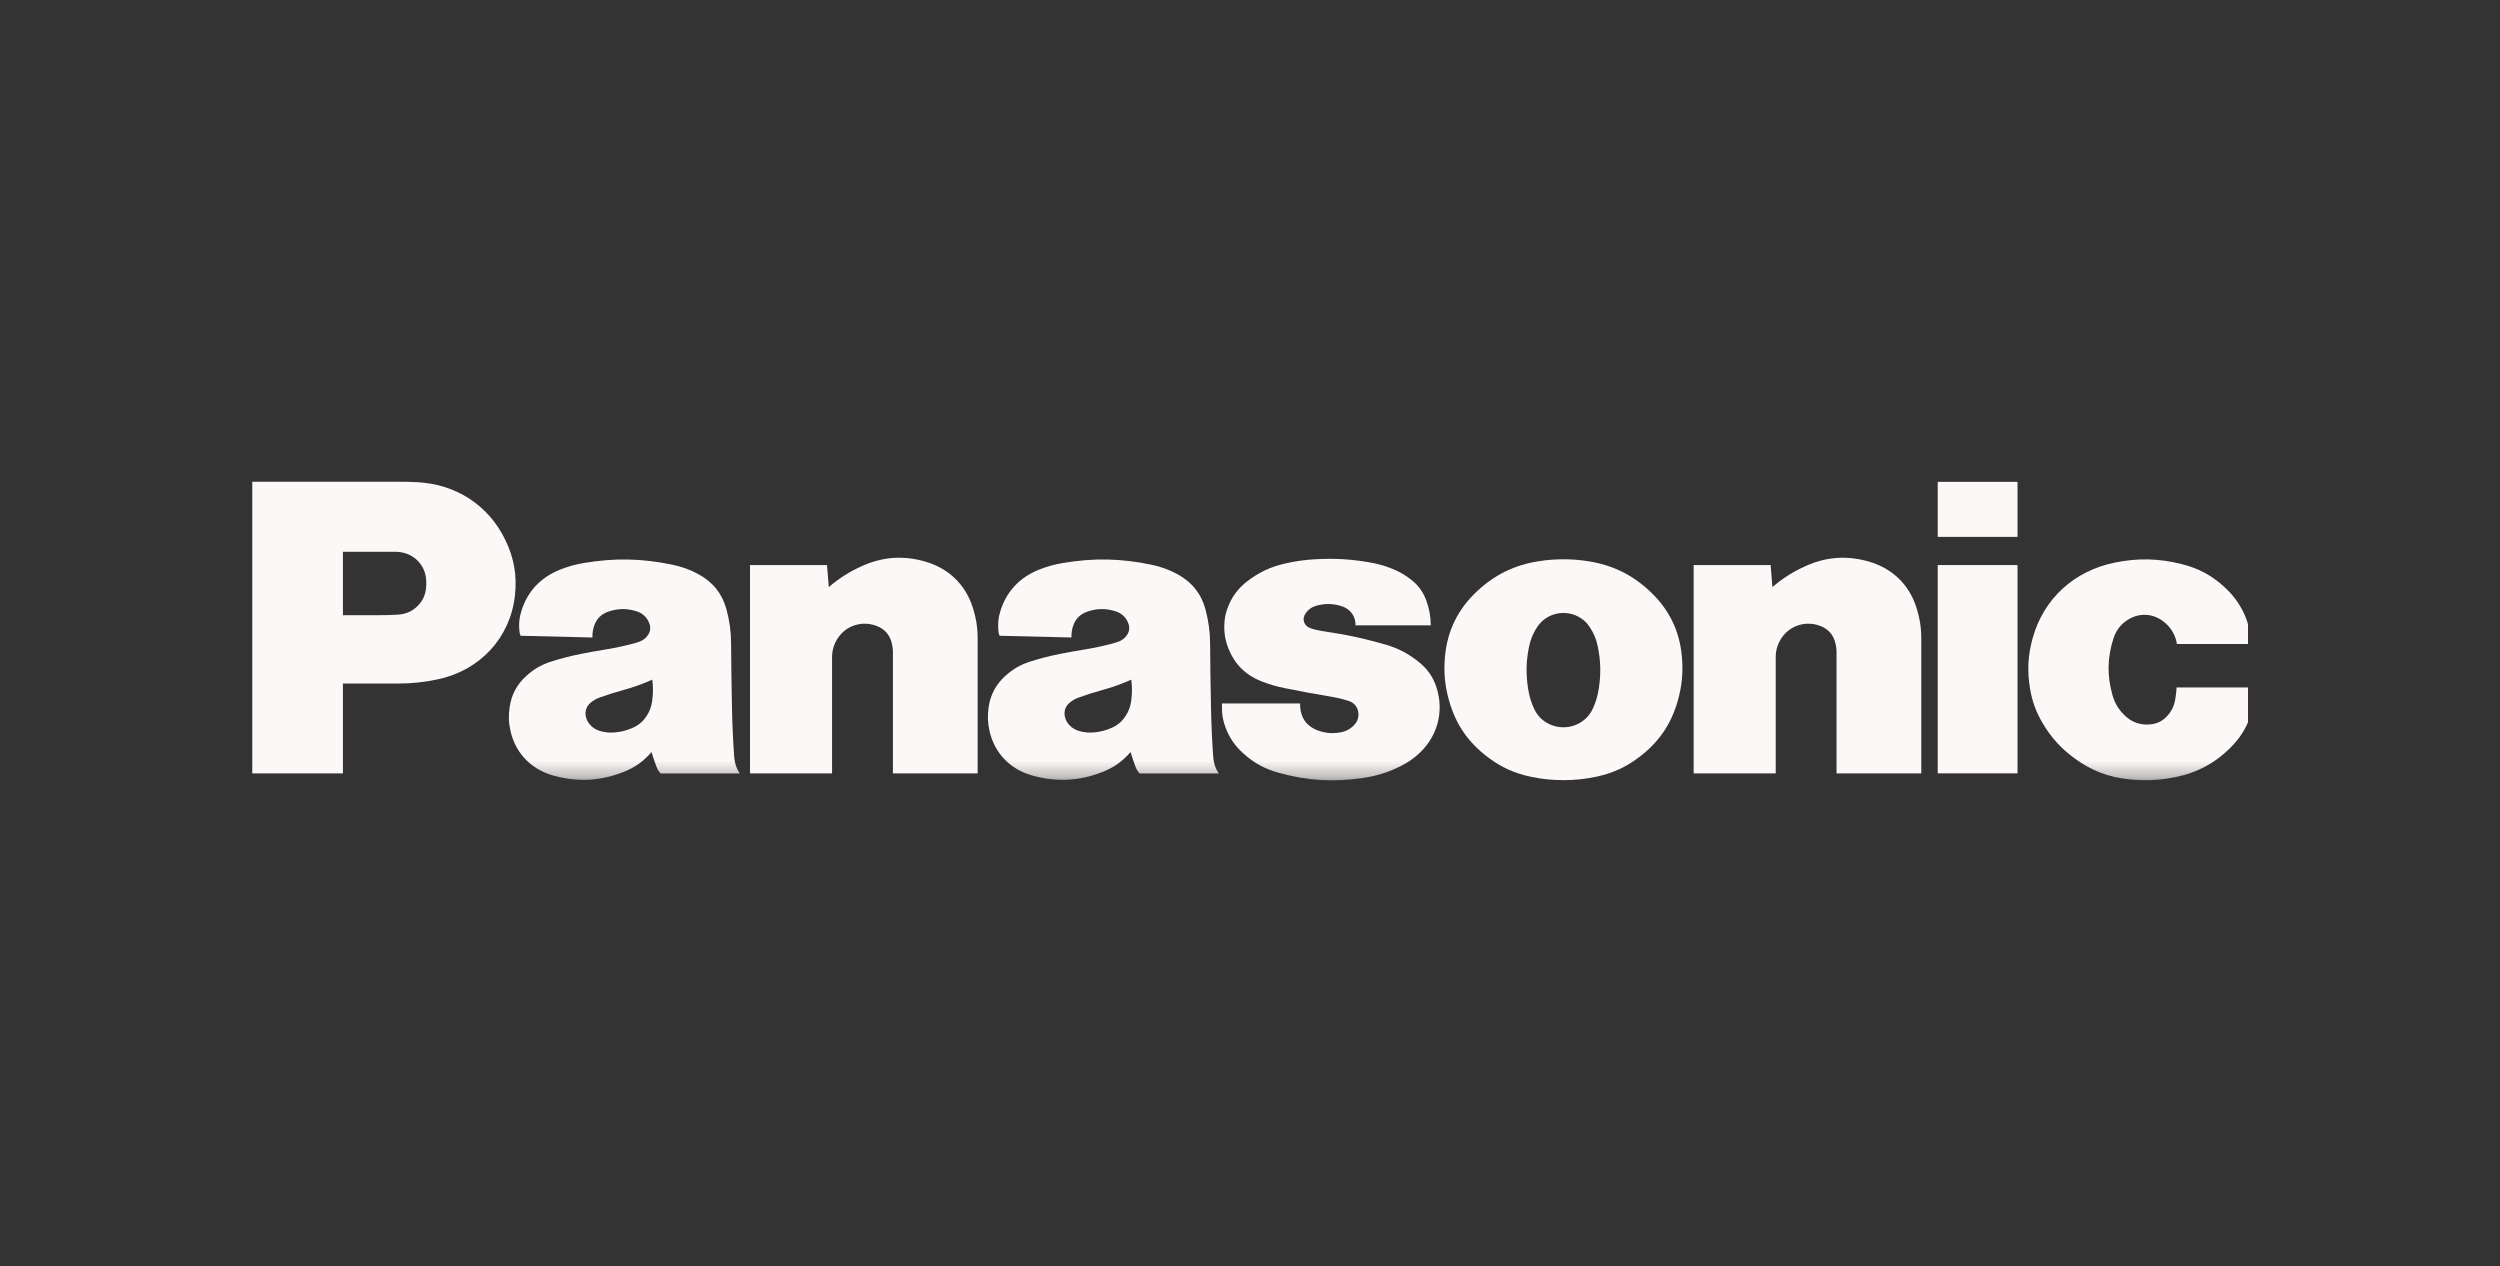 <svg width="156" height="79" viewBox="0 0 156 79" fill="none" xmlns="http://www.w3.org/2000/svg">
<rect x="0" y="0" width="156" height="79" fill="#333333" stroke="none"/>
<g clip-path="url(#clip0_812_8006)">
<mask id="mask0_812_8006" style="mask-type:luminance" maskUnits="userSpaceOnUse" x="15" y="29" width="127" height="20">
<path d="M15.742 29.977H141.956V48.695H15.742V29.977Z" fill="white"/>
</mask>
<g mask="url(#mask0_812_8006)">
<path d="M139.258 46.575C138.253 47.607 137.112 48.223 135.682 48.504C134.717 48.694 133.871 48.734 132.89 48.635C131.589 48.504 130.516 48.096 129.469 47.332C128.613 46.709 128 46.035 127.465 45.132C127.052 44.432 126.811 43.778 126.677 42.982C126.489 41.877 126.539 40.905 126.837 39.824C127.517 37.367 129.411 35.625 131.963 35.106C133.421 34.81 134.717 34.841 136.158 35.204C137.184 35.463 137.999 35.899 138.775 36.604C139.265 37.048 139.613 37.493 139.921 38.07C140.287 38.753 140.434 39.416 140.392 40.184H135.84C135.741 39.588 135.449 39.114 134.957 38.749C134.321 38.275 133.5 38.237 132.819 38.648C132.354 38.931 132.049 39.315 131.884 39.824C131.492 41.038 131.475 42.168 131.824 43.393C131.973 43.909 132.223 44.313 132.622 44.681C133.077 45.105 133.645 45.279 134.268 45.19C134.654 45.135 134.967 44.97 135.227 44.684C135.5 44.39 135.656 44.074 135.727 43.683C135.777 43.408 135.805 43.175 135.82 42.897H140.619C140.715 44.309 140.256 45.55 139.258 46.575Z" fill="#FCF8F7"/>
</g>
<path d="M120.914 33.5H125.893V30.067H120.914V33.5Z" fill="#FCF8F7"/>
<path d="M120.914 48.258H125.893V35.26H120.914V48.258Z" fill="#FCF8F7"/>
<path d="M110.599 36.634C111.254 36.074 111.878 35.68 112.668 35.323C113.954 34.743 115.24 34.649 116.601 35.037C118.06 35.455 119.111 36.456 119.571 37.872C119.792 38.552 119.888 39.156 119.888 39.869V48.258H114.6V40.714C114.6 40.462 114.569 40.248 114.492 40.006C114.357 39.573 114.063 39.254 113.635 39.078C112.698 38.689 111.632 39.033 111.118 39.891C110.903 40.248 110.805 40.6 110.805 41.016V48.258H105.684V35.259H110.488L110.599 36.634Z" fill="#FCF8F7"/>
<path d="M51.716 36.634C52.371 36.074 52.995 35.68 53.784 35.323C55.071 34.743 56.357 34.649 57.717 35.037C59.177 35.455 60.228 36.456 60.688 37.872C60.91 38.552 61.005 39.156 61.005 39.869V48.258H55.718V40.714C55.718 40.462 55.685 40.248 55.61 40.006C55.473 39.573 55.18 39.254 54.751 39.078C53.814 38.689 52.748 39.033 52.235 39.891C52.019 40.248 51.921 40.6 51.921 41.016V48.258H46.801V35.259H51.605L51.716 36.634Z" fill="#FCF8F7"/>
<mask id="mask1_812_8006" style="mask-type:luminance" maskUnits="userSpaceOnUse" x="15" y="29" width="127" height="20">
<path d="M15.742 29.977H141.956V48.695H15.742V29.977Z" fill="white"/>
</mask>
<g mask="url(#mask1_812_8006)">
<path d="M83.095 43.48C83.476 43.543 83.795 43.621 84.161 43.74C84.467 43.838 84.678 44.069 84.745 44.376C84.817 44.71 84.721 45.028 84.475 45.269C84.225 45.516 83.94 45.658 83.589 45.711C83.12 45.785 82.704 45.747 82.256 45.588C82.04 45.513 81.868 45.417 81.69 45.274C81.462 45.085 81.314 44.87 81.225 44.591C81.151 44.354 81.121 44.145 81.126 43.897H76.25V44.175C76.25 44.623 76.321 45.002 76.482 45.421C76.727 46.052 77.062 46.539 77.568 46.999C78.228 47.602 78.917 47.978 79.785 48.22C81.588 48.721 83.211 48.821 85.064 48.543C85.933 48.414 86.65 48.185 87.431 47.79C87.775 47.616 88.051 47.435 88.348 47.192C89.665 46.112 90.154 44.465 89.627 42.867C89.428 42.264 89.114 41.8 88.624 41.385C87.952 40.817 87.272 40.455 86.419 40.212C86.232 40.159 86.072 40.115 85.884 40.064C84.84 39.781 83.942 39.594 82.87 39.438C82.583 39.397 82.341 39.352 82.058 39.287C81.927 39.257 81.819 39.221 81.697 39.167C81.397 39.035 81.264 38.69 81.399 38.398C81.407 38.382 81.414 38.368 81.422 38.353C81.583 38.072 81.822 37.889 82.136 37.799C82.693 37.642 83.206 37.656 83.752 37.837C84.276 38.011 84.605 38.481 84.582 39.022H89.28C89.276 38.458 89.187 37.982 88.993 37.452C88.794 36.916 88.492 36.507 88.032 36.153C87.632 35.843 87.254 35.633 86.777 35.452C86.314 35.277 85.905 35.167 85.415 35.083C84.251 34.887 83.249 34.83 82.07 34.898C81.396 34.936 80.828 35.018 80.169 35.168C79.281 35.372 78.567 35.707 77.85 36.255C77.24 36.722 76.842 37.267 76.587 37.98C76.47 38.304 76.415 38.591 76.4 38.931C76.373 39.501 76.457 39.987 76.674 40.517C77.061 41.467 77.749 42.139 78.723 42.518C79.216 42.71 79.648 42.836 80.169 42.94C81.194 43.147 82.062 43.308 83.095 43.48Z" fill="#FCF8F7"/>
</g>
<path d="M24.815 42.653H21.398V38.388H23.618C24.04 38.388 24.397 38.379 24.819 38.355C25.403 38.324 25.888 38.069 26.236 37.61C26.421 37.366 26.525 37.12 26.569 36.819C26.605 36.565 26.61 36.349 26.585 36.095C26.49 35.146 25.684 34.434 24.709 34.434H21.398V48.258H15.742V30.061H24.987C25.355 30.061 25.666 30.068 26.032 30.088C28.485 30.216 30.506 31.546 31.545 33.718C32.086 34.849 32.27 35.937 32.13 37.178C31.837 39.791 29.965 41.824 27.334 42.387C26.462 42.574 25.707 42.653 24.815 42.653Z" fill="#FCF8F7"/>
<path d="M99.067 35.015C98.541 34.933 98.091 34.9 97.558 34.9C97.025 34.9 96.576 34.933 96.049 35.015C94.521 35.248 93.283 35.848 92.167 36.894C90.973 38.014 90.319 39.34 90.169 40.95C90.078 41.939 90.156 42.791 90.429 43.747C90.847 45.214 91.631 46.347 92.87 47.272C93.684 47.884 94.495 48.25 95.499 48.464C96.213 48.617 96.829 48.68 97.558 48.68C98.288 48.68 98.904 48.617 99.618 48.464C100.622 48.25 101.432 47.884 102.247 47.272L99.387 44.229C98.932 45.215 97.747 45.655 96.736 45.211C96.27 45.006 95.94 44.684 95.729 44.229C95.536 43.808 95.422 43.431 95.353 42.975C95.211 42.062 95.227 41.269 95.41 40.362C95.504 39.891 95.665 39.507 95.934 39.106C96.522 38.23 97.725 37.985 98.623 38.559C98.858 38.709 99.03 38.877 99.183 39.106C99.452 39.507 99.613 39.891 99.707 40.362C99.887 41.269 99.906 42.062 99.764 42.975C99.694 43.431 99.581 43.808 99.387 44.229L102.247 47.272C103.486 46.347 104.271 45.214 104.688 43.747C104.961 42.791 105.038 41.939 104.948 40.95C104.798 39.34 104.146 38.014 102.951 36.894C101.834 35.847 100.597 35.248 99.067 35.015Z" fill="#FCF8F7"/>
<mask id="mask2_812_8006" style="mask-type:luminance" maskUnits="userSpaceOnUse" x="15" y="29" width="127" height="20">
<path d="M15.742 29.977H141.956V48.695H15.742V29.977Z" fill="white"/>
</mask>
<g mask="url(#mask2_812_8006)">
<path d="M75.705 47.24C75.63 46.169 75.589 45.262 75.567 44.188C75.538 42.776 75.52 41.585 75.51 40.173C75.504 39.412 75.418 38.769 75.223 38.032C74.967 37.066 74.388 36.331 73.495 35.843C72.956 35.549 72.461 35.368 71.858 35.24C69.938 34.839 68.243 34.806 66.309 35.134C65.765 35.226 65.315 35.353 64.805 35.559C63.626 36.035 62.814 36.903 62.435 38.092C62.29 38.547 62.252 38.959 62.307 39.433C62.318 39.519 62.34 39.593 62.38 39.672L66.86 39.779C66.849 39.5 66.886 39.264 66.982 39.002C67.129 38.604 67.418 38.32 67.826 38.175C68.427 37.959 69.006 37.951 69.615 38.145C70.015 38.274 70.299 38.555 70.424 38.948C70.502 39.193 70.464 39.435 70.312 39.645C70.18 39.83 70.016 39.955 69.8 40.036C69.666 40.085 69.552 40.122 69.415 40.157C68.793 40.321 68.261 40.434 67.625 40.537C67.121 40.618 66.698 40.694 66.198 40.794C65.52 40.925 64.954 41.07 64.296 41.278C63.695 41.468 63.221 41.737 62.756 42.155C62.151 42.695 61.806 43.335 61.69 44.129C61.614 44.659 61.632 45.12 61.752 45.641C62.066 46.997 63.029 47.999 64.397 48.388C65.914 48.817 67.336 48.747 68.8 48.17C69.513 47.89 70.055 47.502 70.545 46.926L70.229 44.691C70.003 45.032 69.723 45.265 69.344 45.428C68.989 45.582 68.667 45.663 68.281 45.701C67.958 45.732 67.679 45.709 67.367 45.624C67.113 45.556 66.915 45.44 66.735 45.253C66.583 45.093 66.492 44.921 66.446 44.708C66.375 44.38 66.486 44.065 66.748 43.847C66.923 43.701 67.095 43.603 67.31 43.526C67.83 43.339 68.274 43.199 68.807 43.052C69.451 42.874 69.984 42.682 70.592 42.409C70.652 42.885 70.649 43.292 70.581 43.765C70.532 44.112 70.424 44.398 70.229 44.691L70.545 46.926C70.643 47.243 70.733 47.508 70.844 47.819C70.907 47.993 70.989 48.128 71.114 48.264H76.049C75.838 47.941 75.731 47.623 75.705 47.24Z" fill="#FCF8F7"/>
<path d="M45.815 47.24C45.74 46.169 45.698 45.262 45.676 44.188C45.647 42.776 45.63 41.585 45.62 40.173C45.615 39.412 45.529 38.769 45.333 38.032C45.077 37.066 44.498 36.331 43.605 35.843C43.066 35.549 42.571 35.368 41.968 35.24C40.048 34.839 38.353 34.806 36.417 35.134C35.875 35.226 35.424 35.353 34.914 35.559C33.735 36.035 32.923 36.903 32.545 38.092C32.401 38.547 32.361 38.959 32.417 39.433C32.427 39.519 32.449 39.593 32.49 39.672L36.97 39.779C36.959 39.5 36.995 39.264 37.092 39.002C37.239 38.604 37.527 38.32 37.936 38.175C38.538 37.959 39.116 37.951 39.724 38.145C40.125 38.274 40.41 38.555 40.535 38.948C40.612 39.193 40.573 39.435 40.421 39.645C40.288 39.83 40.125 39.955 39.909 40.036C39.776 40.085 39.662 40.122 39.524 40.157C38.902 40.321 38.37 40.434 37.735 40.537C37.232 40.618 36.807 40.694 36.307 40.794C35.63 40.925 35.064 41.07 34.405 41.278C33.805 41.468 33.331 41.737 32.866 42.155C32.261 42.695 31.916 43.335 31.8 44.129C31.723 44.659 31.741 45.12 31.862 45.641C32.174 46.997 33.14 47.999 34.506 48.388C36.024 48.817 37.445 48.747 38.91 48.17C39.621 47.89 40.165 47.502 40.655 46.926L40.339 44.691C40.114 45.032 39.833 45.265 39.453 45.428C39.098 45.582 38.776 45.663 38.391 45.701C38.067 45.732 37.789 45.709 37.476 45.624C37.223 45.556 37.024 45.44 36.845 45.253C36.693 45.093 36.602 44.921 36.556 44.708C36.486 44.38 36.595 44.065 36.857 43.847C37.032 43.701 37.204 43.603 37.419 43.526C37.94 43.339 38.385 43.199 38.917 43.052C39.562 42.874 40.094 42.682 40.702 42.409C40.762 42.885 40.759 43.292 40.691 43.765C40.642 44.112 40.533 44.398 40.339 44.691L40.655 46.926C40.752 47.243 40.843 47.508 40.955 47.819C41.017 47.993 41.099 48.128 41.224 48.264H46.159C45.948 47.941 45.842 47.623 45.815 47.24Z" fill="#FCF8F7"/>
</g>
</g>
<defs>
<clipPath id="clip0_812_8006">
<rect width="125.032" height="19.742" fill="white" transform="translate(15.246 29.57)"/>
</clipPath>
</defs>
</svg>
